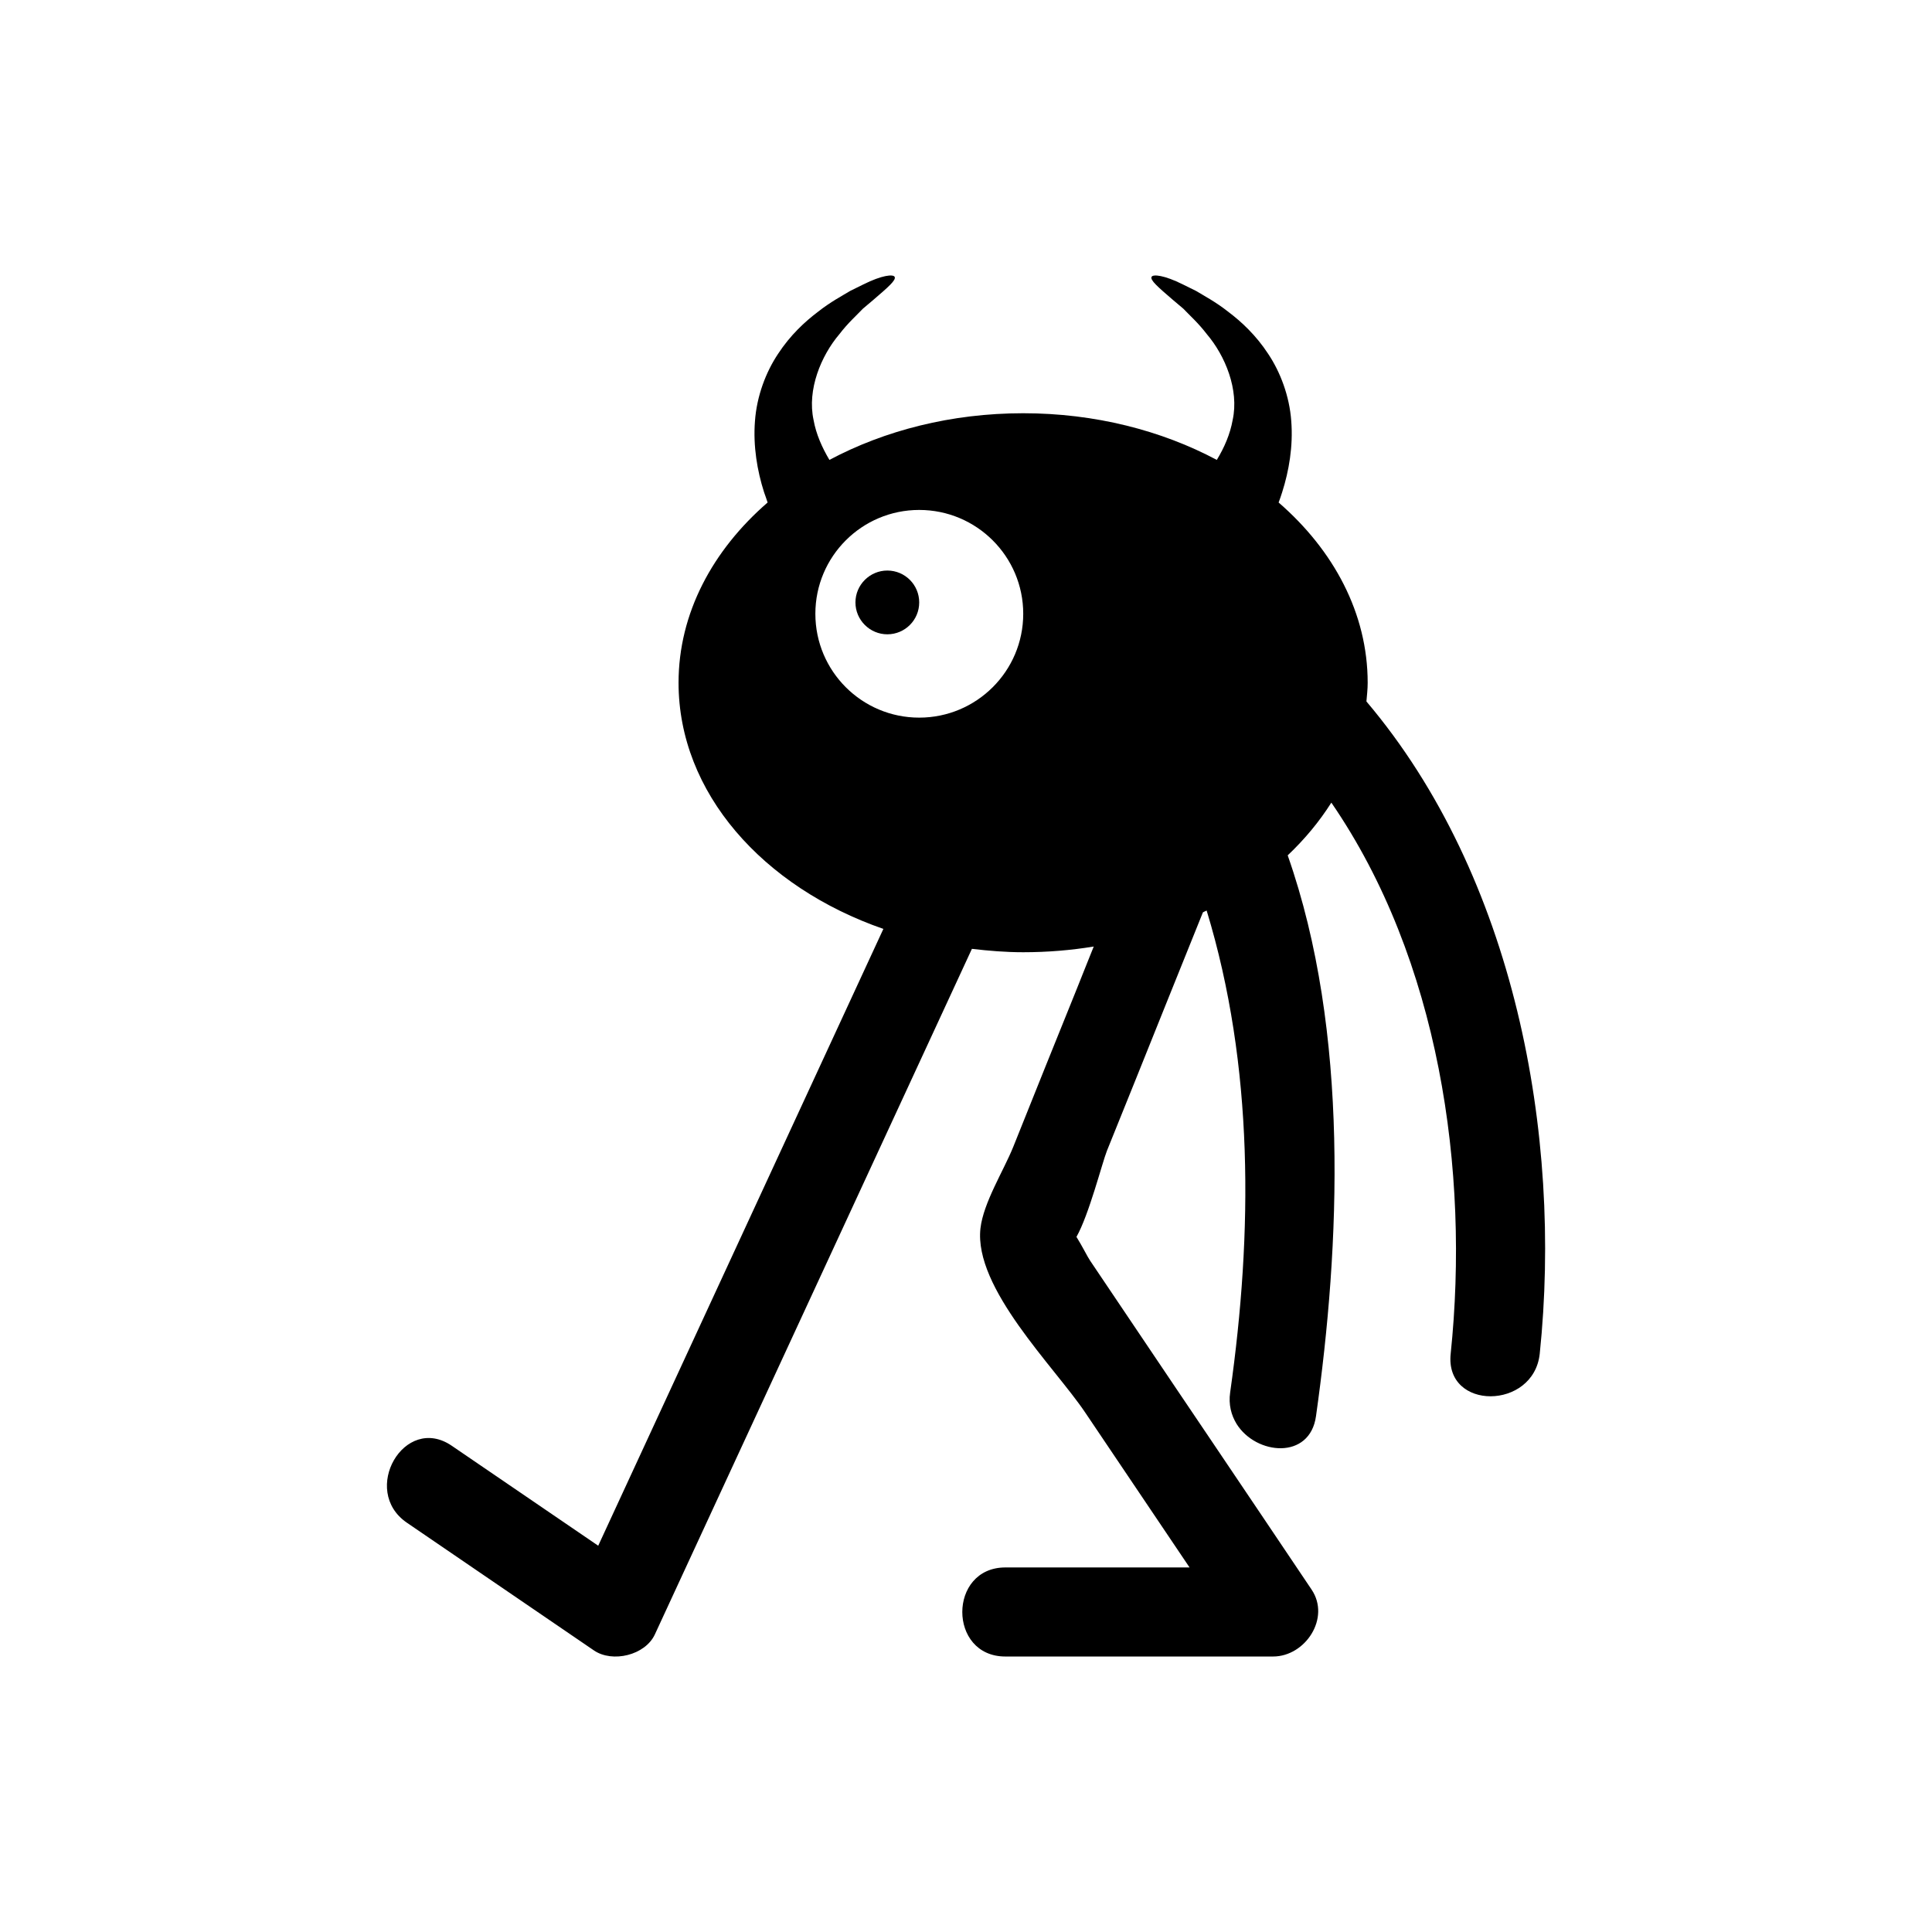 <?xml version="1.0" encoding="UTF-8"?>
<!-- Uploaded to: SVG Repo, www.svgrepo.com, Generator: SVG Repo Mixer Tools -->
<svg fill="#000000" width="800px" height="800px" version="1.1" viewBox="144 144 512 512" xmlns="http://www.w3.org/2000/svg">
 <g>
  <path d="m251.84 547.54c16.52 11.281 33.043 22.562 49.562 33.844 4.91 3.352 13.594 1.273 16.145-4.25 27.992-60.562 56.031-121.12 84.02-181.68 4.438 0.52 8.922 0.898 13.594 0.898 6.422 0 12.652-0.52 18.691-1.512-1.465 3.684-2.973 7.363-4.438 11.094-5.664 13.973-11.281 27.992-16.898 42.012-2.551 6.324-7.883 14.727-8.684 21.57-1.793 15.859 19.59 36.676 27.754 48.809 9.203 13.688 18.457 27.379 27.66 41.066h-48.809c-15.199 0-15.246 23.602 0 23.602h70.945c8.543 0 15.293-10.195 10.195-17.75-8.828-13.168-17.699-26.293-26.527-39.414-3.066-4.578-6.137-9.109-9.203-13.641-7.648-11.375-15.293-22.703-22.941-34.078-0.66-0.945-2.125-3.918-3.633-6.324 3.305-5.805 6.844-19.73 8.07-22.797 5.238-12.98 10.48-25.961 15.672-38.941 3.258-8.07 6.516-16.191 9.77-24.262 0.332-0.188 0.66-0.328 0.992-0.473 12.555 41.254 12.227 85.297 6.231 127.68-0.473 3.211 0.285 6.043 1.699 8.355 5.144 8.262 19.449 9.629 21.051-2.078 6.371-45.078 8.969-101.72-7.504-148.59 4.531-4.297 8.402-8.969 11.566-13.973 28.605 41.633 36.676 97.566 31.625 146.05-1.605 15.105 21.996 14.965 23.602 0 6.043-58.152-6.656-126.5-45.93-172.86 0.141-1.652 0.332-3.258 0.332-4.957 0-18.41-9.016-35.117-23.602-47.77 0.332-0.898 0.66-1.793 0.945-2.738 1.793-5.617 2.926-12.18 2.406-18.836-0.473-6.609-2.879-12.98-6.137-17.844-3.211-4.91-7.078-8.496-10.527-11.094-3.398-2.691-6.516-4.297-8.59-5.57-2.172-1.086-3.445-1.699-3.445-1.699-5.004-2.5-7.93-2.738-8.309-2.031-0.473 0.852 1.652 2.691 5.664 6.137 0 0 0.992 0.852 2.738 2.312 1.559 1.652 3.965 3.777 6.231 6.75 4.863 5.711 8.59 14.727 6.844 22.75-0.66 3.731-2.219 7.316-4.199 10.574-14.633-7.789-32.285-12.367-51.309-12.367-19.07 0-36.723 4.578-51.355 12.367-1.938-3.258-3.539-6.844-4.199-10.574-1.746-8.023 1.984-17.039 6.844-22.75 2.266-2.973 4.672-5.098 6.231-6.75 1.746-1.465 2.738-2.312 2.738-2.312 4.012-3.445 6.137-5.285 5.664-6.137-0.379-0.707-3.305-0.473-8.309 2.031 0 0-1.273 0.613-3.445 1.699-2.078 1.273-5.191 2.879-8.59 5.57-3.445 2.598-7.316 6.184-10.527 11.094-3.258 4.863-5.664 11.234-6.137 17.844-0.52 6.656 0.613 13.219 2.406 18.836 0.332 0.945 0.66 1.84 0.945 2.738-14.586 12.648-23.602 29.359-23.602 47.77 0 29.125 22.328 54.141 54.281 65.234-25.207 54.473-50.367 108.99-75.57 163.46-12.934-8.828-25.867-17.652-38.801-26.48-12.555-8.594-24.355 11.891-11.895 20.387zm108.24-240.88c0-15.199 12.32-27.52 27.52-27.52 15.199 0 27.566 12.32 27.566 27.52 0 15.199-12.367 27.52-27.566 27.52-15.199 0-27.52-12.32-27.52-27.52z"/>
  <path d="m379.15 295.2c-4.625 0-8.449 3.777-8.449 8.449s3.824 8.449 8.449 8.449c4.672 0 8.449-3.777 8.449-8.449s-3.777-8.449-8.449-8.449z"/>
 </g>
</svg>